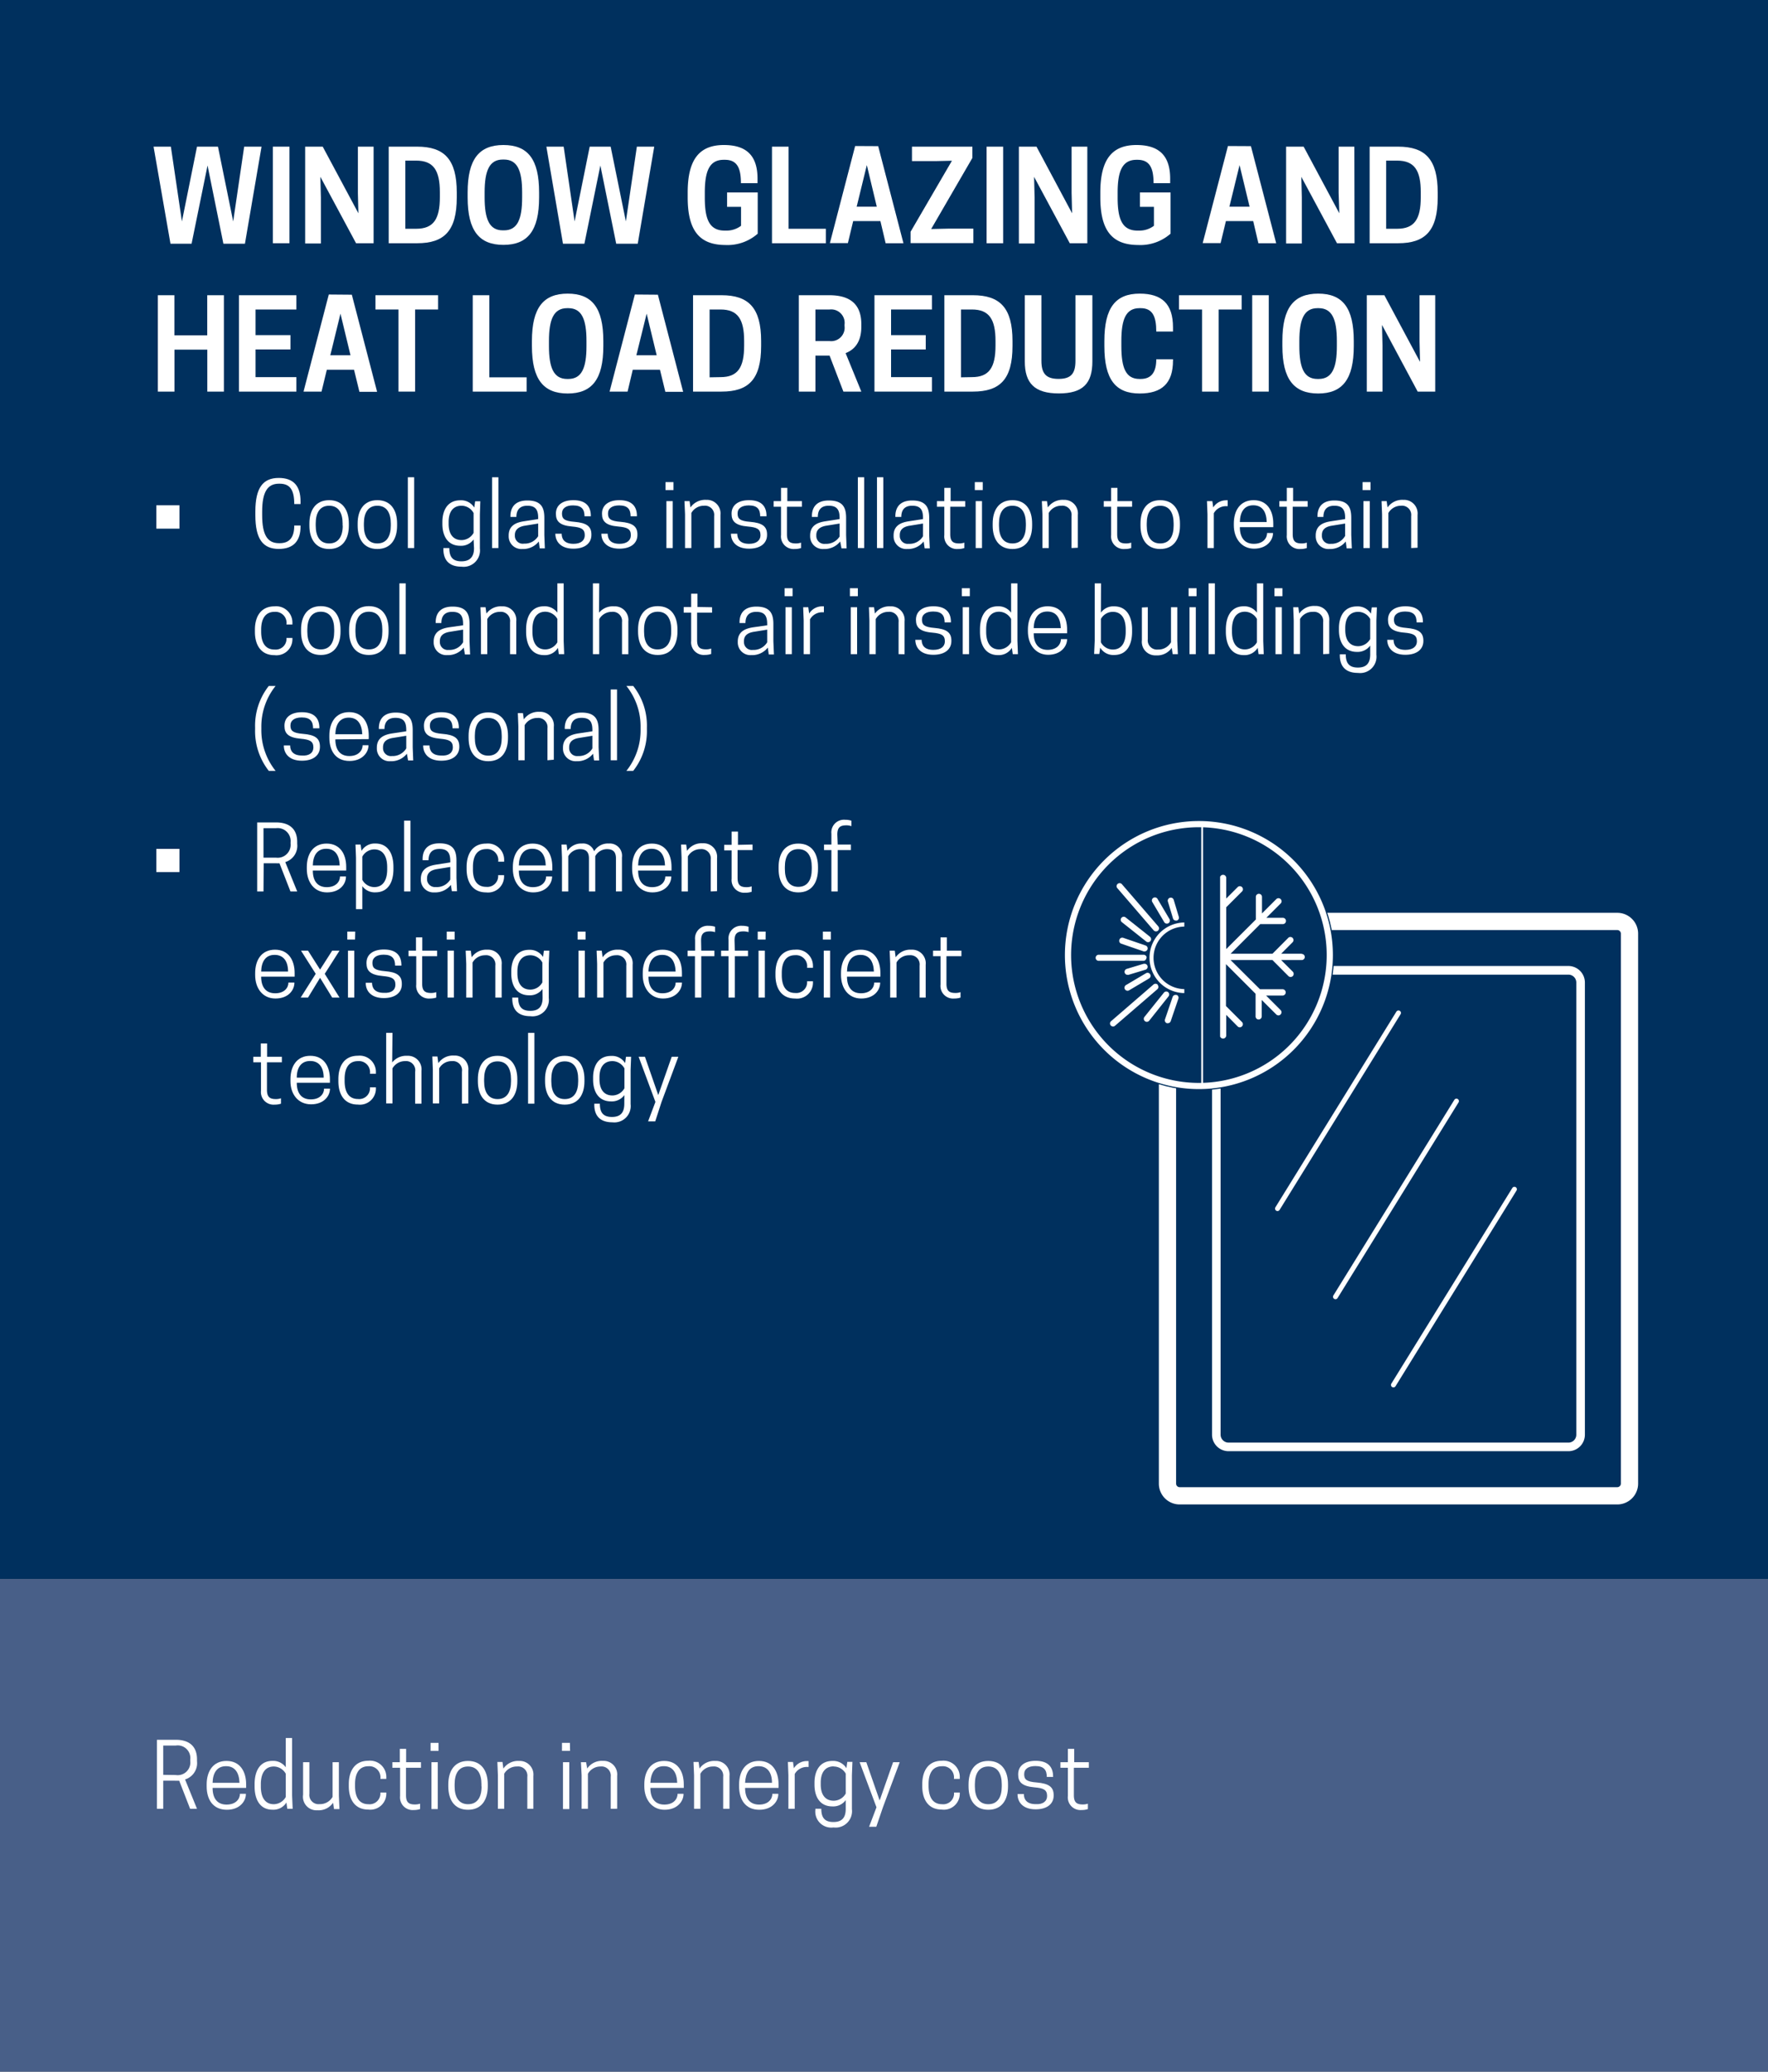 <svg id="Layer_1" data-name="Layer 1" xmlns="http://www.w3.org/2000/svg" xmlns:xlink="http://www.w3.org/1999/xlink" viewBox="0 0 280 328"><rect x="0" y="0" width="280" height="328" fill="#808080" stroke="none"/><defs><style>.cls-1,.cls-11,.cls-6,.cls-7{fill:none;}.cls-2{fill:#00305e;}.cls-3{fill:#485f88;}.cls-4{fill:#fff;}.cls-5{clip-path:url(#clip-path);}.cls-11,.cls-6,.cls-7{stroke:#fff;}.cls-6{stroke-miterlimit:10;stroke-width:0.98px;}.cls-11,.cls-7{stroke-linecap:round;stroke-linejoin:round;}.cls-7{stroke-width:0.29px;}.cls-8{clip-path:url(#clip-path-2);}.cls-9{clip-path:url(#clip-path-3);}.cls-10{clip-path:url(#clip-path-4);}.cls-11{stroke-width:0.78px;}</style><clipPath id="clip-path"><rect class="cls-1" x="160.95" y="122.29" width="98.48" height="115.9"/></clipPath><clipPath id="clip-path-2"><rect class="cls-1" x="165.97" y="136.51" width="21.59" height="30.21"/></clipPath><clipPath id="clip-path-3"><rect class="cls-1" x="193.23" y="133.92" width="15.1" height="34.57"/></clipPath><clipPath id="clip-path-4"><path class="cls-1" d="M168.46,151.21a21.41,21.41,0,1,1,21.41,21.41,21.43,21.43,0,0,1-21.41-21.41m-3.15,87h94.12V123.65H165.31Z"/></clipPath></defs><rect class="cls-2" width="280" height="250"/><rect class="cls-3" y="250" width="280" height="78"/><path class="cls-4" d="M32.87,26.2,30.34,38.59H27L24.32,23.22h2.74l1.75,11.84L31.2,23.22h3.32l2.41,11.84,1.74-11.84h2.75L38.79,38.59H35.38Z"/><path class="cls-4" d="M45.84,38.51H43.21V23.22h2.63Z"/><path class="cls-4" d="M59.17,38.51H56.39L50.74,28l.08,3.24v7.31H48.33V23.22h2.78l5.65,10.55-.08-3.24V23.22h2.49Z"/><path class="cls-4" d="M66.07,38.51H61.56V23.22h4.51c4.29,0,6.27,2,6.27,7.25v.79C72.34,36.55,70.36,38.51,66.07,38.51Zm-.16-2.29c2.73,0,3.75-1.51,3.75-5v-.79c0-3.45-1-5-3.75-5H64.19V36.22Z"/><path class="cls-4" d="M74.06,31.26v-.79c0-5.29,1.83-7.51,5.67-7.51s5.65,2.22,5.65,7.51v.79c0,5.29-1.83,7.51-5.65,7.51S74.06,36.55,74.06,31.26Zm5.75,5.21c2.14,0,2.88-1.76,2.88-5.21v-.79c0-3.45-.74-5.21-2.88-5.21h-.18c-2.13,0-2.88,1.76-2.88,5.21v.79c0,3.45.75,5.21,2.88,5.21Z"/><path class="cls-4" d="M95.08,26.2,92.55,38.59H89.16L86.53,23.22h2.74L91,35.06l2.39-11.84h3.32l2.41,11.84,1.74-11.84h2.75L101,38.59H97.59Z"/><path class="cls-4" d="M108.91,31.26v-.79c0-5.29,1.9-7.51,5.73-7.51,3.51,0,5.33,1.61,5.33,5.33V29h-2.63c0-2.43-.62-3.7-2.54-3.7h-.18c-2.26,0-3,1.76-3,5.21v.79c0,3.45.74,5.21,3.16,5.21h.17a3.83,3.83,0,0,0,2.41-.76v-3h-2.21V30.47H120V37a7.25,7.25,0,0,1-5.14,1.79C110.81,38.77,108.91,36.55,108.91,31.26Z"/><path class="cls-4" d="M122.26,38.51V23.22h2.63v13h5.9v2.29Z"/><path class="cls-4" d="M139.08,23.14l4,15.37h-2.82L139.43,35h-4.31l-.84,3.49h-2.85l4-15.37Zm-3.41,9.59h3.19l-1.58-6.59Z"/><path class="cls-4" d="M150.76,25.45l-2.69.06h-3.64V23.22H154V25l-6.53,11.26,2.68-.06h4v2.29h-9.94v-1.8Z"/><path class="cls-4" d="M158.87,38.51h-2.62V23.22h2.62Z"/><path class="cls-4" d="M172.2,38.51h-2.78L163.77,28l.08,3.24v7.31h-2.49V23.22h2.79l5.64,10.55-.08-3.24V23.22h2.49Z"/><path class="cls-4" d="M174.26,31.26v-.79c0-5.29,1.9-7.51,5.72-7.51,3.51,0,5.34,1.61,5.34,5.33V29h-2.63c0-2.43-.63-3.7-2.55-3.7H180c-2.25,0-3,1.76-3,5.21v.79c0,3.45.75,5.21,3.16,5.21h.18a3.83,3.83,0,0,0,2.41-.76v-3h-2.22V30.47h4.85V37a7.25,7.25,0,0,1-5.14,1.79C176.16,38.77,174.26,36.55,174.26,31.26Z"/><path class="cls-4" d="M198.11,23.14l4,15.37h-2.82L198.47,35h-4.32l-.84,3.49h-2.84l4-15.37Zm-3.41,9.59h3.2l-1.59-6.59Z"/><path class="cls-4" d="M214.52,38.51h-2.78L206.09,28l.08,3.24v7.31h-2.49V23.22h2.78l5.65,10.55L212,30.53V23.22h2.49Z"/><path class="cls-4" d="M221.42,38.51h-4.51V23.22h4.51c4.29,0,6.27,2,6.27,7.25v.79C227.69,36.55,225.71,38.51,221.42,38.51Zm-.16-2.29c2.73,0,3.75-1.51,3.75-5v-.79c0-3.45-1-5-3.75-5h-1.73V36.22Z"/><path class="cls-4" d="M35.46,46.74V62H32.83V55.36h-5.2V62H25V46.74h2.62v6.35h5.2V46.74Z"/><path class="cls-4" d="M46.94,46.74V49H40.47v4.06H46v2.27H40.47v4.38h6.47V62h-9.1V46.74Z"/><path class="cls-4" d="M55.72,46.66l4,15.37H56.92l-.85-3.49H51.76L50.92,62H48.07l4-15.37Zm-3.41,9.59h3.2l-1.59-6.59Z"/><path class="cls-4" d="M65.74,62H63.11V49H59.46V46.74h9.92V49H65.74Z"/><path class="cls-4" d="M74.87,62V46.74h2.62v13H83.4V62Z"/><path class="cls-4" d="M84.24,54.78V54c0-5.29,1.82-7.51,5.66-7.51S95.55,48.7,95.55,54v.79c0,5.29-1.82,7.51-5.65,7.51S84.24,60.07,84.24,54.78ZM90,60c2.14,0,2.88-1.76,2.88-5.21V54c0-3.45-.74-5.21-2.88-5.21h-.17c-2.14,0-2.89,1.76-2.89,5.21v.79c0,3.45.75,5.21,2.89,5.21Z"/><path class="cls-4" d="M104.19,46.66l4,15.37h-2.82l-.85-3.49h-4.31L99.39,62H96.54l4-15.37Zm-3.41,9.59H104l-1.59-6.59Z"/><path class="cls-4" d="M114.27,62h-4.51V46.74h4.51c4.29,0,6.27,2,6.27,7.25v.79C120.54,60.07,118.56,62,114.27,62Zm-.16-2.29c2.72,0,3.74-1.51,3.74-5V54c0-3.45-1-5-3.74-5h-1.73V59.74Z"/><path class="cls-4" d="M129.14,62h-2.63V46.74h4.79c2.39,0,5.11.7,5.11,4.59v.39c0,2.45-1.09,3.64-2.49,4.19L136.41,62h-2.84l-2.19-5.7h-2.24Zm2.25-8a2.13,2.13,0,0,0,2.36-2.39v-.22A2.13,2.13,0,0,0,131.39,49h-2.25v5Z"/><path class="cls-4" d="M147.59,46.74V49h-6.47v4.06h5.49v2.27h-5.49v4.38h6.47V62h-9.1V46.74Z"/><path class="cls-4" d="M154.07,62h-4.51V46.74h4.51c4.3,0,6.28,2,6.28,7.25v.79C160.35,60.07,158.37,62,154.07,62Zm-.15-2.29c2.72,0,3.74-1.51,3.74-5V54c0-3.45-1-5-3.74-5h-1.73V59.74Z"/><path class="cls-4" d="M162.3,57.23V46.74h2.63V57.13c0,2,.73,2.86,2.71,2.86s2.68-.84,2.68-2.86V46.74H173V57.23c0,3.43-1.45,5.06-5.31,5.06S162.3,60.66,162.3,57.23Z"/><path class="cls-4" d="M180.47,60h.18c1.78,0,2.47-1.19,2.47-3.12h2.65v.2c0,3.61-1.77,5.22-5.28,5.22-3.82,0-5.59-2.22-5.59-7.51V54c0-5.29,1.77-7.51,5.59-7.51,3.51,0,5.28,1.61,5.28,5.34v.66h-2.65c0-2.43-.61-3.7-2.47-3.7h-.18c-2.17,0-2.88,1.76-2.88,5.21v.79C177.59,58.23,178.28,60,180.47,60Z"/><path class="cls-4" d="M193,62h-2.63V49h-3.65V46.74h9.92V49H193Z"/><path class="cls-4" d="M200.94,62h-2.63V46.74h2.63Z"/><path class="cls-4" d="M203.09,54.78V54c0-5.29,1.82-7.51,5.67-7.51S214.4,48.7,214.4,54v.79c0,5.29-1.82,7.51-5.64,7.51S203.09,60.07,203.09,54.78ZM208.83,60c2.14,0,2.89-1.76,2.89-5.21V54c0-3.45-.75-5.21-2.89-5.21h-.17c-2.14,0-2.88,1.76-2.88,5.21v.79c0,3.45.74,5.21,2.88,5.21Z"/><path class="cls-4" d="M227.3,62h-2.78l-5.65-10.55.08,3.24V62h-2.49V46.74h2.78l5.65,10.55-.08-3.24V46.74h2.49Z"/><path class="cls-4" d="M28.42,83.7H24.76V80h3.66Z"/><path class="cls-4" d="M44.18,86h.1c1.64,0,2.32-1,2.32-2.8h1v.14c0,2.3-1.12,3.57-3.45,3.57-2.5,0-3.71-1.55-3.71-5.34V81c0-3.78,1.21-5.33,3.71-5.33,2.33,0,3.45,1.27,3.45,3.74v.39h-1c0-2.26-.68-3.22-2.32-3.22h-.1c-1.82,0-2.66,1.32-2.66,4.42v.56C41.52,84.69,42.35,86,44.18,86Z"/><path class="cls-4" d="M49,83.22v-.33c0-2.06.94-3.7,3.13-3.7s3.12,1.64,3.12,3.7v.33c0,2.06-.94,3.7-3.12,3.7S49,85.28,49,83.22Zm5.26,0v-.33c0-1.7-.66-2.82-2.13-2.82S50,81.19,50,82.89v.33c0,1.7.66,2.82,2.13,2.82S54.28,84.92,54.28,83.22Z"/><path class="cls-4" d="M56.64,83.22v-.33c0-2.06.94-3.7,3.12-3.7s3.13,1.64,3.13,3.7v.33c0,2.06-.94,3.7-3.13,3.7S56.64,85.28,56.64,83.22Zm5.25,0v-.33c0-1.7-.66-2.82-2.13-2.82s-2.13,1.12-2.13,2.82v.33c0,1.7.66,2.82,2.13,2.82S61.89,84.92,61.89,83.22Z"/><path class="cls-4" d="M64.59,75.56h1V86.77h-1Z"/><path class="cls-4" d="M75,85.41a2.42,2.42,0,0,1-2.1,1c-2,0-2.84-1.56-2.84-3.45v-.3c0-1.87.82-3.45,2.84-3.45a2.43,2.43,0,0,1,2.21,1.15l.14-1h.82L76,81.44v5.4a2.59,2.59,0,0,1-2.91,2.88c-2.14,0-2.87-1.24-2.87-2.77v-.18h.94c0,1.4.53,2.1,1.91,2.1s2-.73,2-2.09Zm-1.89-5.34c-1.39,0-2.06,1-2.06,2.57v.3c0,1.56.67,2.57,2.06,2.57A2.21,2.21,0,0,0,75,84.37V81.22A2.19,2.19,0,0,0,73.13,80.07Z"/><path class="cls-4" d="M77.93,75.56h1V86.77h-1Z"/><path class="cls-4" d="M85.33,85.73a3.15,3.15,0,0,1-2.62,1.19,2,2,0,0,1-2.15-2v-.14c0-1.61,1.22-2.07,2.43-2.25l2.24-.35V82c0-1.28-.41-1.93-1.72-1.93s-1.73.81-1.73,1.77h-.94v-.12c0-1.12.49-2.48,2.68-2.48s2.69,1.12,2.69,2.76v2.72l.08,2.1h-.81Zm-.1-.84v-2l-2.16.35c-.95.17-1.53.63-1.53,1.47v.13A1.25,1.25,0,0,0,83,86.07,2.49,2.49,0,0,0,85.23,84.89Z"/><path class="cls-4" d="M92.61,84.74c0-1-.59-1.25-2-1.38-2-.16-2.57-.86-2.57-2V81.3c0-1.28,1-2.11,2.76-2.11,2,0,2.77,1,2.77,2.49v.06h-1c0-1.07-.42-1.72-1.8-1.72C89.64,80,89,80.48,89,81.3s.36,1.2,2,1.32c1.87.16,2.66.69,2.66,2v.07c0,1.29-1,2.18-2.85,2.18-2.1,0-2.86-1.23-2.86-2.37v0h1c0,.81.41,1.6,1.88,1.6C92,86.1,92.61,85.56,92.61,84.74Z"/><path class="cls-4" d="M99.91,84.74c0-1-.58-1.25-2-1.38-2-.16-2.57-.86-2.57-2V81.3c0-1.28,1-2.11,2.75-2.11,2,0,2.78,1,2.78,2.49v.06h-1c0-1.07-.42-1.72-1.81-1.72-1.12,0-1.77.46-1.77,1.28s.36,1.2,2,1.32c1.86.16,2.66.69,2.66,2v.07c0,1.29-1,2.18-2.86,2.18-2.1,0-2.85-1.23-2.85-2.37v0h1c0,.81.4,1.6,1.87,1.6C99.27,86.1,99.91,85.56,99.91,84.74Z"/><path class="cls-4" d="M106.66,77.59H105.4V76.33h1.26Zm-1.12,1.75h1v7.43h-1Z"/><path class="cls-4" d="M113.1,86.77V81.71a1.46,1.46,0,0,0-1.61-1.64,2.26,2.26,0,0,0-2,1.15v5.55h-1V81.44l-.09-2.1h.81l.14,1a2.84,2.84,0,0,1,2.5-1.2,2.15,2.15,0,0,1,2.25,2.38v5.2Z"/><path class="cls-4" d="M120.44,84.74c0-1-.59-1.25-2-1.38-2-.16-2.58-.86-2.58-2V81.3c0-1.28,1-2.11,2.76-2.11,2,0,2.77,1,2.77,2.49v.06h-1c0-1.07-.41-1.72-1.8-1.72-1.12,0-1.78.46-1.78,1.28s.36,1.2,2,1.32c1.87.16,2.67.69,2.67,2v.07c0,1.29-1,2.18-2.86,2.18-2.1,0-2.86-1.23-2.86-2.37v0h1c0,.81.41,1.6,1.88,1.6C119.79,86.1,120.44,85.56,120.44,84.74Z"/><path class="cls-4" d="M127,79.34v.89h-2.37v4.35c0,1.18.49,1.46,1.43,1.46a2.34,2.34,0,0,0,.8-.13v.86a3,3,0,0,1-1,.15,2,2,0,0,1-2.17-2.21V80.23h-1.17v-.89h1.17v-2.1h1v2.1Z"/><path class="cls-4" d="M133.06,85.73a3.15,3.15,0,0,1-2.61,1.19,2,2,0,0,1-2.15-2v-.14c0-1.61,1.22-2.07,2.43-2.25l2.24-.35V82c0-1.28-.41-1.93-1.73-1.93s-1.72.81-1.72,1.77h-.94v-.12c0-1.12.49-2.48,2.68-2.48S134,80.31,134,82v2.72l.08,2.1h-.81Zm-.09-.84v-2l-2.16.35c-.95.17-1.53.63-1.53,1.47v.13a1.25,1.25,0,0,0,1.42,1.26A2.49,2.49,0,0,0,133,84.89Z"/><path class="cls-4" d="M135.86,75.56h1V86.77h-1Z"/><path class="cls-4" d="M138.89,75.56h1V86.77h-1Z"/><path class="cls-4" d="M146.28,85.73a3.15,3.15,0,0,1-2.62,1.19,2,2,0,0,1-2.14-2v-.14c0-1.61,1.22-2.07,2.42-2.25l2.24-.35V82c0-1.28-.4-1.93-1.72-1.93s-1.72.81-1.72,1.77h-.94v-.12c0-1.12.49-2.48,2.67-2.48s2.69,1.12,2.69,2.76v2.72l.09,2.1h-.81Zm-.1-.84v-2l-2.15.35c-1,.17-1.53.63-1.53,1.47v.13a1.25,1.25,0,0,0,1.41,1.26A2.46,2.46,0,0,0,146.18,84.89Z"/><path class="cls-4" d="M152.86,79.34v.89h-2.37v4.35c0,1.18.49,1.46,1.43,1.46a2.34,2.34,0,0,0,.8-.13v.86a3,3,0,0,1-1,.15,2,2,0,0,1-2.17-2.21V80.23h-1.17v-.89h1.17v-2.1h1v2.1Z"/><path class="cls-4" d="M155.64,77.59h-1.26V76.33h1.26Zm-1.12,1.75h1v7.43h-1Z"/><path class="cls-4" d="M157.21,83.22v-.33c0-2.06.94-3.7,3.13-3.7s3.12,1.64,3.12,3.7v.33c0,2.06-.94,3.7-3.12,3.7S157.21,85.28,157.21,83.22Zm5.26,0v-.33c0-1.7-.66-2.82-2.13-2.82s-2.13,1.12-2.13,2.82v.33c0,1.7.65,2.82,2.13,2.82S162.47,84.92,162.47,83.22Z"/><path class="cls-4" d="M169.7,86.77V81.71a1.46,1.46,0,0,0-1.61-1.64,2.26,2.26,0,0,0-2,1.15v5.55h-1V81.44l-.09-2.1h.81l.14,1a2.84,2.84,0,0,1,2.5-1.2,2.15,2.15,0,0,1,2.25,2.38v5.2Z"/><path class="cls-4" d="M179.29,79.34v.89h-2.36v4.35c0,1.18.49,1.46,1.42,1.46a2.34,2.34,0,0,0,.8-.13v.86a3,3,0,0,1-1,.15,2,2,0,0,1-2.18-2.21V80.23h-1.17v-.89h1.17v-2.1h1v2.1Z"/><path class="cls-4" d="M180.62,83.22v-.33c0-2.06.94-3.7,3.12-3.7s3.13,1.64,3.13,3.7v.33c0,2.06-.94,3.7-3.13,3.7S180.62,85.28,180.62,83.22Zm5.25,0v-.33c0-1.7-.66-2.82-2.13-2.82s-2.13,1.12-2.13,2.82v.33c0,1.7.66,2.82,2.13,2.82S185.87,84.92,185.87,83.22Z"/><path class="cls-4" d="M194.43,79.2v.94h-.2a2.2,2.2,0,0,0-2,1.12v5.51h-1V81.44l-.08-2.1H192l.14,1a2.4,2.4,0,0,1,2.08-1.13Z"/><path class="cls-4" d="M196.36,83.46c0,1.63.72,2.64,2.21,2.64s2.1-.92,2.1-1.71h.94v0c0,1.15-1,2.48-3,2.48s-3.21-1.65-3.21-3.71V82.9c0-2.06,1-3.71,3.14-3.71s3.11,1.65,3.11,3.71v.56Zm0-.81h4.25C200.56,81,199.9,80,198.49,80S196.4,81,196.36,82.65Z"/><path class="cls-4" d="M207.1,79.34v.89h-2.37v4.35c0,1.18.49,1.46,1.43,1.46a2.39,2.39,0,0,0,.8-.13v.86a3.1,3.1,0,0,1-1,.15,2,2,0,0,1-2.17-2.21V80.23h-1.18v-.89h1.18v-2.1h1v2.1Z"/><path class="cls-4" d="M213.13,85.73a3.15,3.15,0,0,1-2.62,1.19,2,2,0,0,1-2.14-2v-.14c0-1.61,1.22-2.07,2.42-2.25l2.24-.35V82c0-1.28-.4-1.93-1.72-1.93s-1.72.81-1.72,1.77h-.94v-.12c0-1.12.49-2.48,2.67-2.48S214,80.31,214,82v2.72l.09,2.1h-.82Zm-.1-.84v-2l-2.16.35c-1,.17-1.52.63-1.52,1.47v.13a1.25,1.25,0,0,0,1.41,1.26A2.46,2.46,0,0,0,213,84.89Z"/><path class="cls-4" d="M217.05,77.59h-1.26V76.33h1.26Zm-1.12,1.75h1v7.43h-1Z"/><path class="cls-4" d="M223.49,86.77V81.71a1.46,1.46,0,0,0-1.61-1.64,2.29,2.29,0,0,0-2,1.15v5.55h-1V81.44l-.08-2.1h.81l.14,1a2.83,2.83,0,0,1,2.49-1.2,2.15,2.15,0,0,1,2.26,2.38v5.2Z"/><path class="cls-4" d="M43.48,102.84A1.71,1.71,0,0,0,45.37,101h.94v.22a2.53,2.53,0,0,1-2.84,2.51c-2.17,0-3.1-1.64-3.1-3.7v-.33c0-2.06.93-3.7,3.1-3.7a2.57,2.57,0,0,1,2.84,2.59v.28h-.94a1.76,1.76,0,0,0-1.89-2c-1.47,0-2.12,1.12-2.12,2.82V100C41.36,101.72,42,102.84,43.48,102.84Z"/><path class="cls-4" d="M47.68,100v-.33c0-2.06.94-3.7,3.12-3.7s3.13,1.64,3.13,3.7V100c0,2.06-.94,3.7-3.13,3.7S47.68,102.08,47.68,100Zm5.25,0v-.33c0-1.7-.66-2.82-2.13-2.82S48.67,98,48.67,99.69V100c0,1.7.66,2.82,2.13,2.82S52.93,101.72,52.93,100Z"/><path class="cls-4" d="M55.29,100v-.33c0-2.06.94-3.7,3.13-3.7s3.12,1.64,3.12,3.7V100c0,2.06-.94,3.7-3.12,3.7S55.29,102.08,55.29,100Zm5.26,0v-.33c0-1.7-.66-2.82-2.13-2.82S56.29,98,56.29,99.69V100c0,1.7.66,2.82,2.13,2.82S60.55,101.72,60.55,100Z"/><path class="cls-4" d="M63.25,92.36h1v11.21h-1Z"/><path class="cls-4" d="M73.44,102.53a3.15,3.15,0,0,1-2.62,1.19,2,2,0,0,1-2.14-2v-.14c0-1.61,1.22-2.07,2.42-2.26L73.34,99v-.2c0-1.28-.4-1.93-1.72-1.93s-1.72.81-1.72,1.77H69v-.12c0-1.12.49-2.48,2.67-2.48s2.69,1.12,2.69,2.76v2.72l.09,2.1h-.82Zm-.1-.84v-2l-2.15.35c-1,.17-1.53.63-1.53,1.47v.13a1.25,1.25,0,0,0,1.41,1.26A2.48,2.48,0,0,0,73.34,101.69Z"/><path class="cls-4" d="M80.78,103.57V98.51a1.46,1.46,0,0,0-1.61-1.64,2.28,2.28,0,0,0-2,1.15v5.55h-1V98.24l-.08-2.1h.81l.14,1A2.82,2.82,0,0,1,79.5,96a2.15,2.15,0,0,1,2.26,2.38v5.2Z"/><path class="cls-4" d="M88.27,97V92.36h1v9.11l.08,2.1H88.5l-.14-1a2.4,2.4,0,0,1-2.2,1.15c-2,0-2.84-1.64-2.84-3.7v-.33c0-2.06.81-3.7,2.84-3.7A2.47,2.47,0,0,1,88.27,97Zm0,4.69V98a2.23,2.23,0,0,0-1.9-1.15c-1.4,0-2.05,1.09-2.05,2.82V100c0,1.73.65,2.82,2.05,2.82A2.23,2.23,0,0,0,88.27,101.69Z"/><path class="cls-4" d="M94.87,97A2.84,2.84,0,0,1,97.25,96a2.15,2.15,0,0,1,2.26,2.38v5.2h-1V98.51a1.46,1.46,0,0,0-1.61-1.64,2.28,2.28,0,0,0-2,1.15v5.55h-1V92.36h1Z"/><path class="cls-4" d="M101.05,100v-.33c0-2.06.93-3.7,3.12-3.7s3.12,1.64,3.12,3.7V100c0,2.06-.94,3.7-3.12,3.7S101.05,102.08,101.05,100Zm5.25,0v-.33c0-1.7-.66-2.82-2.13-2.82S102,98,102,99.69V100c0,1.7.66,2.82,2.13,2.82S106.3,101.72,106.3,100Z"/><path class="cls-4" d="M112.77,96.14V97H110.4v4.35c0,1.18.49,1.46,1.43,1.46a2.39,2.39,0,0,0,.8-.13v.86a3.1,3.1,0,0,1-1,.15,2,2,0,0,1-2.17-2.21V97h-1.18v-.89h1.18V94h1v2.1Z"/><path class="cls-4" d="M121.6,102.53a3.15,3.15,0,0,1-2.62,1.19,2,2,0,0,1-2.14-2v-.14c0-1.61,1.22-2.07,2.42-2.26L121.5,99v-.2c0-1.28-.4-1.93-1.72-1.93s-1.72.81-1.72,1.77h-.94v-.12c0-1.12.49-2.48,2.67-2.48s2.69,1.12,2.69,2.76v2.72l.09,2.1h-.82Zm-.1-.84v-2l-2.16.35c-1,.17-1.52.63-1.52,1.47v.13a1.25,1.25,0,0,0,1.41,1.26A2.51,2.51,0,0,0,121.5,101.69Z"/><path class="cls-4" d="M125.52,94.39h-1.26V93.13h1.26Zm-1.12,1.75h1v7.43h-1Z"/><path class="cls-4" d="M130.48,96v.94h-.2a2.2,2.2,0,0,0-2,1.12v5.51h-1V98.24l-.08-2.1h.81l.14,1A2.4,2.4,0,0,1,130.27,96Z"/><path class="cls-4" d="M135.86,94.39H134.6V93.13h1.26Zm-1.12,1.75h1v7.43h-1Z"/><path class="cls-4" d="M142.31,103.57V98.51a1.47,1.47,0,0,0-1.62-1.64,2.28,2.28,0,0,0-2,1.15v5.55h-1V98.24l-.08-2.1h.81l.14,1A2.82,2.82,0,0,1,141,96a2.15,2.15,0,0,1,2.26,2.38v5.2Z"/><path class="cls-4" d="M149.64,101.54c0-1-.59-1.25-2-1.38-2-.16-2.58-.87-2.58-2V98.1c0-1.28,1-2.11,2.76-2.11,2,0,2.78,1,2.78,2.49v.06h-1c0-1.07-.42-1.72-1.81-1.72-1.12,0-1.78.46-1.78,1.28s.37,1.19,2,1.32c1.86.16,2.66.69,2.66,2v.07c0,1.29-1,2.18-2.86,2.18-2.1,0-2.85-1.23-2.85-2.37v0h1c0,.81.4,1.59,1.87,1.59C149,102.89,149.64,102.36,149.64,101.54Z"/><path class="cls-4" d="M153.59,94.39h-1.26V93.13h1.26Zm-1.12,1.75h1v7.43h-1Z"/><path class="cls-4" d="M160.13,97V92.36h1v9.11l.08,2.1h-.82l-.14-1a2.42,2.42,0,0,1-2.2,1.15c-2,0-2.85-1.64-2.85-3.7v-.33c0-2.06.81-3.7,2.85-3.7A2.46,2.46,0,0,1,160.13,97Zm0,4.69V98a2.22,2.22,0,0,0-1.89-1.15c-1.4,0-2.06,1.09-2.06,2.82V100c0,1.73.66,2.82,2.06,2.82A2.22,2.22,0,0,0,160.13,101.69Z"/><path class="cls-4" d="M163.71,100.26c0,1.63.73,2.63,2.21,2.63s2.1-.91,2.1-1.7H169v0c0,1.15-1,2.48-3,2.48s-3.21-1.65-3.21-3.71V99.7c0-2.06,1-3.71,3.14-3.71S169,97.64,169,99.7v.56Zm0-.81H168c-.06-1.61-.72-2.63-2.13-2.63S163.75,97.84,163.71,99.45Z"/><path class="cls-4" d="M174.35,97a2.42,2.42,0,0,1,2.1-1c2,0,2.84,1.64,2.84,3.7V100c0,2.06-.81,3.7-2.84,3.7a2.42,2.42,0,0,1-2.21-1.16l-.14,1h-.82l.09-2.1V92.36h1Zm0,4.69a2.16,2.16,0,0,0,1.88,1.15c1.4,0,2.05-1.09,2.05-2.82v-.33c0-1.73-.65-2.82-2.05-2.82A2.16,2.16,0,0,0,174.35,98Z"/><path class="cls-4" d="M181.78,96.14v5.06a1.46,1.46,0,0,0,1.61,1.64,2.29,2.29,0,0,0,2.06-1.15V96.14h1v5.33l.09,2.1h-.82l-.15-1a2.77,2.77,0,0,1-2.48,1.19,2.14,2.14,0,0,1-2.25-2.38v-5.2Z"/><path class="cls-4" d="M189.5,94.39h-1.26V93.13h1.26Zm-1.12,1.75h1v7.43h-1Z"/><path class="cls-4" d="M191.4,92.36h1v11.21h-1Z"/><path class="cls-4" d="M199.06,97V92.36h1v9.11l.08,2.1h-.82l-.14-1a2.42,2.42,0,0,1-2.2,1.15c-2,0-2.84-1.64-2.84-3.7v-.33c0-2.06.81-3.7,2.84-3.7A2.45,2.45,0,0,1,199.06,97Zm0,4.69V98a2.21,2.21,0,0,0-1.89-1.15c-1.4,0-2.06,1.09-2.06,2.82V100c0,1.73.66,2.82,2.06,2.82A2.21,2.21,0,0,0,199.06,101.69Z"/><path class="cls-4" d="M203.1,94.39h-1.26V93.13h1.26ZM202,96.14h1v7.43h-1Z"/><path class="cls-4" d="M209.55,103.57V98.51a1.46,1.46,0,0,0-1.61-1.64A2.28,2.28,0,0,0,205.89,98v5.55h-1V98.24l-.08-2.1h.81l.14,1a2.82,2.82,0,0,1,2.49-1.2,2.15,2.15,0,0,1,2.26,2.38v5.2Z"/><path class="cls-4" d="M217,102.21a2.45,2.45,0,0,1-2.1,1c-2,0-2.85-1.56-2.85-3.45v-.3c0-1.87.83-3.45,2.85-3.45a2.44,2.44,0,0,1,2.21,1.15l.14-1h.81l-.08,2.1v5.4a2.59,2.59,0,0,1-2.91,2.88c-2.15,0-2.88-1.24-2.88-2.77v-.18h.94c0,1.4.53,2.1,1.92,2.1s1.95-.73,1.95-2.09Zm-1.89-5.34c-1.39,0-2.06,1-2.06,2.57v.3c0,1.56.67,2.57,2.06,2.57a2.21,2.21,0,0,0,1.89-1.14V98A2.19,2.19,0,0,0,215.12,96.87Z"/><path class="cls-4" d="M224.4,101.54c0-1-.59-1.25-2-1.38-2-.16-2.58-.87-2.58-2V98.1c0-1.28,1-2.11,2.76-2.11,2,0,2.77,1,2.77,2.49v.06h-1c0-1.07-.42-1.72-1.81-1.72-1.12,0-1.78.46-1.78,1.28s.37,1.19,2,1.32c1.86.16,2.66.69,2.66,2v.07c0,1.29-1,2.18-2.86,2.18-2.1,0-2.86-1.23-2.86-2.37v0h1c0,.81.41,1.59,1.88,1.59C223.76,102.89,224.4,102.36,224.4,101.54Z"/><path class="cls-4" d="M40.4,115.18a10.18,10.18,0,0,1,2.17-6.58h1.08a10.27,10.27,0,0,0-2.26,6.58v.28a10.28,10.28,0,0,0,2.26,6.59H42.57a10.21,10.21,0,0,1-2.17-6.59Z"/><path class="cls-4" d="M49.63,118.34c0-1-.59-1.25-2-1.38-2-.17-2.58-.87-2.58-2v-.09c0-1.28,1-2.11,2.76-2.11,2,0,2.77,1,2.77,2.49v.06h-1c0-1.07-.42-1.72-1.8-1.72-1.12,0-1.78.46-1.78,1.28s.36,1.19,2,1.32c1.87.15,2.67.69,2.67,2v.07c0,1.28-1,2.18-2.86,2.18-2.1,0-2.86-1.23-2.86-2.37v-.05h1c0,.81.41,1.6,1.88,1.6C49,119.7,49.63,119.16,49.63,118.34Z"/><path class="cls-4" d="M53.11,117.06c0,1.63.73,2.64,2.21,2.64s2.11-.92,2.11-1.71h.93V118c0,1.15-1,2.48-3,2.48-2.24,0-3.2-1.65-3.2-3.71v-.31c0-2.06,1-3.71,3.13-3.71s3.11,1.65,3.11,3.71v.56Zm0-.81h4.26c-.06-1.61-.72-2.63-2.13-2.63S53.15,114.64,53.11,116.25Z"/><path class="cls-4" d="M64.44,119.33a3.15,3.15,0,0,1-2.62,1.19,2,2,0,0,1-2.14-2v-.14c0-1.61,1.21-2.07,2.42-2.26l2.24-.34v-.2c0-1.28-.41-1.93-1.72-1.93s-1.73.81-1.73,1.77H60v-.12c0-1.12.49-2.48,2.67-2.48s2.69,1.12,2.69,2.76v2.72l.08,2.1h-.81Zm-.1-.84v-2l-2.16.35c-1,.17-1.52.63-1.52,1.47v.13a1.25,1.25,0,0,0,1.41,1.26A2.51,2.51,0,0,0,64.34,118.49Z"/><path class="cls-4" d="M71.72,118.34c0-1-.59-1.25-2-1.38-2-.17-2.58-.87-2.58-2v-.09c0-1.28,1-2.11,2.76-2.11,2,0,2.77,1,2.77,2.49v.06h-1c0-1.07-.42-1.72-1.81-1.72-1.12,0-1.78.46-1.78,1.28s.36,1.19,2,1.32c1.86.15,2.66.69,2.66,2v.07c0,1.28-1,2.18-2.86,2.18-2.1,0-2.86-1.23-2.86-2.37v-.05h1c0,.81.41,1.6,1.88,1.6C71.07,119.7,71.72,119.16,71.72,118.34Z"/><path class="cls-4" d="M74.21,116.82v-.33c0-2.06.94-3.7,3.12-3.7s3.12,1.64,3.12,3.7v.33c0,2.06-.93,3.7-3.12,3.7S74.21,118.88,74.21,116.82Zm5.25,0v-.33c0-1.7-.66-2.82-2.13-2.82s-2.13,1.12-2.13,2.82v.33c0,1.7.66,2.82,2.13,2.82S79.46,118.52,79.46,116.82Z"/><path class="cls-4" d="M86.7,120.37v-5.06a1.46,1.46,0,0,0-1.61-1.64,2.28,2.28,0,0,0-2,1.15v5.55h-1V115l-.08-2.1h.81l.14,1a2.8,2.8,0,0,1,2.49-1.2,2.15,2.15,0,0,1,2.26,2.38v5.2Z"/><path class="cls-4" d="M93.92,119.33a3.15,3.15,0,0,1-2.62,1.19,2,2,0,0,1-2.14-2v-.14c0-1.61,1.22-2.07,2.42-2.26l2.24-.34v-.2c0-1.28-.4-1.93-1.72-1.93s-1.72.81-1.72,1.77h-.94v-.12c0-1.12.49-2.48,2.67-2.48s2.69,1.12,2.69,2.76v2.72l.09,2.1h-.81Zm-.1-.84v-2l-2.15.35c-1,.17-1.53.63-1.53,1.47v.13a1.25,1.25,0,0,0,1.41,1.26A2.48,2.48,0,0,0,93.82,118.49Z"/><path class="cls-4" d="M96.72,109.16h1v11.21h-1Z"/><path class="cls-4" d="M102.45,115.46a10.15,10.15,0,0,1-2.17,6.59H99.2a10.27,10.27,0,0,0,2.25-6.59v-.28a10.26,10.26,0,0,0-2.25-6.58h1.08a10.12,10.12,0,0,1,2.17,6.58Z"/><path class="cls-4" d="M28.42,138.07H24.76V134.4h3.66Z"/><path class="cls-4" d="M41.73,141.14h-1V130.21h3c1.55,0,3.34.59,3.34,3.11v.28a2.7,2.7,0,0,1-1.89,2.89l1.89,4.65H46l-1.74-4.46a4.26,4.26,0,0,1-.5,0h-2Zm2-5.35a2.05,2.05,0,0,0,2.29-2.23v-.21a2.05,2.05,0,0,0-2.29-2.23h-2v4.67Z"/><path class="cls-4" d="M49.54,137.83c0,1.63.73,2.63,2.21,2.63s2.1-.91,2.1-1.7h.94v.05c0,1.15-.95,2.48-3,2.48s-3.2-1.65-3.2-3.71v-.31c0-2.06,1-3.71,3.13-3.71s3.11,1.65,3.11,3.71v.56Zm0-.81H53.8c-.06-1.61-.72-2.64-2.13-2.64S49.58,135.41,49.54,137Z"/><path class="cls-4" d="M57.38,140.3v3.64h-1v-8.13l-.08-2.1h.81l.14,1a2.45,2.45,0,0,1,2.21-1.16c2,0,2.85,1.64,2.85,3.7v.33c0,2.06-.82,3.7-2.85,3.7A2.43,2.43,0,0,1,57.38,140.3Zm0-1a2.18,2.18,0,0,0,1.88,1.15c1.4,0,2.06-1.09,2.06-2.82v-.33c0-1.73-.66-2.82-2.06-2.82a2.18,2.18,0,0,0-1.88,1.15Z"/><path class="cls-4" d="M64,129.93h1v11.21H64Z"/><path class="cls-4" d="M71.41,140.1a3.15,3.15,0,0,1-2.62,1.19,2,2,0,0,1-2.14-2v-.14c0-1.61,1.22-2.07,2.42-2.26l2.24-.35v-.19c0-1.28-.4-1.94-1.72-1.94s-1.72.82-1.72,1.78h-.94V136c0-1.12.49-2.48,2.67-2.48s2.69,1.12,2.69,2.76V139l.09,2.1h-.82Zm-.1-.84v-2l-2.15.35c-1,.17-1.53.63-1.53,1.47v.13A1.25,1.25,0,0,0,69,140.44,2.48,2.48,0,0,0,71.31,139.26Z"/><path class="cls-4" d="M77,140.41a1.71,1.71,0,0,0,1.89-1.85h.94v.22A2.53,2.53,0,0,1,77,141.29c-2.17,0-3.1-1.64-3.1-3.7v-.33c0-2.06.93-3.7,3.1-3.7a2.57,2.57,0,0,1,2.84,2.59v.28h-.94a1.76,1.76,0,0,0-1.89-2c-1.47,0-2.11,1.12-2.11,2.82v.33C74.87,139.29,75.51,140.41,77,140.41Z"/><path class="cls-4" d="M82.17,137.83c0,1.63.73,2.63,2.22,2.63s2.1-.91,2.1-1.7h.94v.05c0,1.15-1,2.48-3,2.48s-3.21-1.65-3.21-3.71v-.31c0-2.06,1-3.71,3.14-3.71s3.11,1.65,3.11,3.71v.56Zm0-.81h4.26c-.05-1.61-.71-2.64-2.13-2.64S82.22,135.41,82.17,137Z"/><path class="cls-4" d="M97.55,141.14V135.9c0-1.14-.59-1.46-1.43-1.46a2.11,2.11,0,0,0-1.85,1.12v5.58h-1V135.9c0-1.14-.59-1.46-1.43-1.46A2.13,2.13,0,0,0,90,135.56v5.58H89v-5.33l-.08-2.1h.81l.14,1a2.6,2.6,0,0,1,2.3-1.16,1.84,1.84,0,0,1,1.92,1.23,2.54,2.54,0,0,1,2.34-1.23,1.94,1.94,0,0,1,2.07,2.2v5.38Z"/><path class="cls-4" d="M101.06,137.83c0,1.63.73,2.63,2.21,2.63s2.1-.91,2.1-1.7h.94v.05c0,1.15-1,2.48-3,2.48s-3.2-1.65-3.2-3.71v-.31c0-2.06,1-3.71,3.13-3.71s3.11,1.65,3.11,3.71v.56Zm0-.81h4.26c-.06-1.61-.72-2.64-2.13-2.64S101.1,135.41,101.06,137Z"/><path class="cls-4" d="M112.56,141.14v-5.06a1.47,1.47,0,0,0-1.62-1.64,2.28,2.28,0,0,0-2,1.15v5.55h-1v-5.33l-.08-2.1h.81l.14,1a2.8,2.8,0,0,1,2.49-1.2,2.15,2.15,0,0,1,2.26,2.38v5.2Z"/><path class="cls-4" d="M119.18,133.71v.88h-2.37V139c0,1.18.49,1.46,1.43,1.46a2.34,2.34,0,0,0,.8-.13v.86a3,3,0,0,1-1,.15,2,2,0,0,1-2.17-2.21v-4.49h-1.18v-.88h1.18v-2.1h1v2.1Z"/><path class="cls-4" d="M123.31,137.59v-.33c0-2.06.93-3.7,3.12-3.7s3.12,1.64,3.12,3.7v.33c0,2.06-.94,3.7-3.12,3.7S123.31,139.65,123.31,137.59Zm5.25,0v-.33c0-1.7-.66-2.82-2.13-2.82s-2.13,1.12-2.13,2.82v.33c0,1.7.66,2.82,2.13,2.82S128.56,139.29,128.56,137.59Z"/><path class="cls-4" d="M132.67,133.71h2.09v.88h-2.09v6.55h-1v-6.55h-1.17v-.88h1.17V132a2,2,0,0,1,2.17-2.21,3,3,0,0,1,1,.15v.86a2.34,2.34,0,0,0-.8-.13c-.94,0-1.43.28-1.43,1.46Z"/><path class="cls-4" d="M41.36,154.63c0,1.63.73,2.63,2.22,2.63s2.1-.91,2.1-1.7h.94v.05c0,1.15-.95,2.48-3,2.48s-3.21-1.65-3.21-3.71v-.31c0-2.06,1-3.71,3.14-3.71s3.11,1.65,3.11,3.71v.56Zm0-.81h4.26c0-1.61-.71-2.64-2.13-2.64S41.41,152.21,41.36,153.82Z"/><path class="cls-4" d="M48.78,150.51l1.91,3,1.92-3h1.16l-2.34,3.67,2.34,3.76H52.61l-1.92-3.13-1.91,3.13H47.62L50,154.18l-2.33-3.67Z"/><path class="cls-4" d="M56.23,148.76H55V147.5h1.26Zm-1.12,1.75h1v7.43h-1Z"/><path class="cls-4" d="M62.62,155.91c0-1-.59-1.25-2-1.38-2-.17-2.58-.87-2.58-2v-.09c0-1.29,1-2.11,2.76-2.11,2,0,2.77,1,2.77,2.49v.06h-1c0-1.07-.42-1.73-1.81-1.73-1.12,0-1.78.47-1.78,1.29s.36,1.19,2,1.32c1.86.15,2.66.69,2.66,2v.08c0,1.28-1,2.18-2.86,2.18-2.1,0-2.86-1.23-2.86-2.37v-.05h1c0,.81.41,1.59,1.88,1.59C62,157.26,62.62,156.73,62.62,155.91Z"/><path class="cls-4" d="M69.23,150.51v.88H66.86v4.36c0,1.18.49,1.46,1.43,1.46a2.39,2.39,0,0,0,.8-.13v.86a3.1,3.1,0,0,1-1,.15,2,2,0,0,1-2.17-2.21v-4.49H64.7v-.88h1.18v-2.1h1v2.1Z"/><path class="cls-4" d="M72,148.76H70.75V147.5H72Zm-1.12,1.75h1v7.43h-1Z"/><path class="cls-4" d="M78.45,157.94v-5.06a1.46,1.46,0,0,0-1.61-1.64,2.26,2.26,0,0,0-2,1.15v5.55h-1v-5.33l-.09-2.1h.81l.14,1.05a2.82,2.82,0,0,1,2.5-1.2,2.15,2.15,0,0,1,2.25,2.38v5.2Z"/><path class="cls-4" d="M85.91,156.58a2.42,2.42,0,0,1-2.1,1c-2,0-2.84-1.56-2.84-3.45v-.31c0-1.86.83-3.44,2.84-3.44A2.46,2.46,0,0,1,86,151.51l.14-1H87l-.09,2.1V158A2.59,2.59,0,0,1,84,160.89c-2.14,0-2.87-1.24-2.87-2.77v-.18h.94c0,1.4.53,2.1,1.92,2.1s1.94-.73,1.94-2.09ZM84,151.24c-1.38,0-2.06,1-2.06,2.56v.31c0,1.56.68,2.57,2.06,2.57a2.18,2.18,0,0,0,1.89-1.14v-3.15A2.17,2.17,0,0,0,84,151.24Z"/><path class="cls-4" d="M92.74,148.76H91.48V147.5h1.26Zm-1.12,1.75h1v7.43h-1Z"/><path class="cls-4" d="M99.19,157.94v-5.06a1.47,1.47,0,0,0-1.62-1.64,2.28,2.28,0,0,0-2,1.15v5.55h-1v-5.33l-.08-2.1h.81l.14,1.05a2.8,2.8,0,0,1,2.49-1.2,2.15,2.15,0,0,1,2.26,2.38v5.2Z"/><path class="cls-4" d="M102.7,154.63c0,1.63.73,2.63,2.21,2.63s2.1-.91,2.1-1.7H108v.05c0,1.15-1,2.48-3,2.48s-3.21-1.65-3.21-3.71v-.31c0-2.06,1-3.71,3.14-3.71S108,152,108,154.07v.56Zm0-.81H107c-.06-1.61-.72-2.64-2.13-2.64S102.74,152.21,102.7,153.82Z"/><path class="cls-4" d="M111.06,150.51h2.08v.88h-2.08v6.55h-1v-6.55H108.9v-.88h1.18v-1.72a2,2,0,0,1,2.17-2.21,3,3,0,0,1,1,.15v.85a2.69,2.69,0,0,0-.8-.12c-.93,0-1.42.28-1.42,1.46Z"/><path class="cls-4" d="M116.38,150.51h2.08v.88h-2.08v6.55h-1v-6.55h-1.18v-.88h1.18v-1.72a2,2,0,0,1,2.17-2.21,3,3,0,0,1,1,.15v.85a2.67,2.67,0,0,0-.79-.12c-.94,0-1.43.28-1.43,1.46Z"/><path class="cls-4" d="M121.25,148.76H120V147.5h1.26Zm-1.12,1.75h1v7.43h-1Z"/><path class="cls-4" d="M125.92,157.21a1.71,1.71,0,0,0,1.9-1.85h.93v.22a2.52,2.52,0,0,1-2.84,2.51c-2.17,0-3.1-1.64-3.1-3.7v-.33c0-2.06.93-3.7,3.1-3.7a2.57,2.57,0,0,1,2.84,2.59v.28h-.93a1.76,1.76,0,0,0-1.9-2c-1.47,0-2.11,1.12-2.11,2.82v.33C123.81,156.09,124.45,157.21,125.92,157.21Z"/><path class="cls-4" d="M131.58,148.76h-1.26V147.5h1.26Zm-1.12,1.75h1v7.43h-1Z"/><path class="cls-4" d="M134.14,154.63c0,1.63.73,2.63,2.21,2.63s2.1-.91,2.1-1.7h.94v.05c0,1.15-.95,2.48-3,2.48s-3.2-1.65-3.2-3.71v-.31c0-2.06,1-3.71,3.13-3.71s3.11,1.65,3.11,3.71v.56Zm0-.81h4.26c-.06-1.61-.72-2.64-2.13-2.64S134.18,152.21,134.14,153.82Z"/><path class="cls-4" d="M145.64,157.94v-5.06a1.46,1.46,0,0,0-1.61-1.64,2.28,2.28,0,0,0-2.05,1.15v5.55h-1v-5.33l-.08-2.1h.81l.14,1.05a2.8,2.8,0,0,1,2.49-1.2,2.15,2.15,0,0,1,2.26,2.38v5.2Z"/><path class="cls-4" d="M152.26,150.51v.88h-2.37v4.36c0,1.18.49,1.46,1.43,1.46a2.34,2.34,0,0,0,.8-.13v.86a3,3,0,0,1-1,.15,2,2,0,0,1-2.17-2.21v-4.49h-1.18v-.88h1.18v-2.1h1v2.1Z"/><path class="cls-4" d="M44.64,167.31v.88H42.28v4.36c0,1.18.49,1.46,1.42,1.46a2.34,2.34,0,0,0,.8-.13v.86a3,3,0,0,1-1,.15,2,2,0,0,1-2.17-2.21v-4.49H40.12v-.88H41.3v-2.1h1v2.1Z"/><path class="cls-4" d="M47,171.43c0,1.63.73,2.63,2.22,2.63s2.1-.91,2.1-1.7h.94v0c0,1.15-.95,2.48-3,2.48S46,173.24,46,171.18v-.31c0-2.06,1-3.71,3.14-3.71s3.11,1.65,3.11,3.71v.56Zm0-.81h4.26c0-1.61-.71-2.64-2.13-2.64S47,169,47,170.62Z"/><path class="cls-4" d="M56.7,174a1.71,1.71,0,0,0,1.89-1.85h.94v.22a2.53,2.53,0,0,1-2.85,2.51c-2.17,0-3.09-1.64-3.09-3.7v-.33c0-2.06.92-3.7,3.09-3.7a2.57,2.57,0,0,1,2.85,2.59V170h-.94a1.76,1.76,0,0,0-1.89-2c-1.47,0-2.12,1.12-2.12,2.82v.33C54.58,172.89,55.23,174,56.7,174Z"/><path class="cls-4" d="M62.11,168.21a2.84,2.84,0,0,1,2.38-1.05,2.15,2.15,0,0,1,2.26,2.38v5.2h-1v-5.06A1.46,1.46,0,0,0,64.16,168a2.28,2.28,0,0,0-2,1.15v5.55h-1V163.53h1Z"/><path class="cls-4" d="M73.16,174.74v-5.06A1.46,1.46,0,0,0,71.55,168a2.26,2.26,0,0,0-2,1.15v5.55h-1v-5.33l-.08-2.1h.81l.14,1.05a2.82,2.82,0,0,1,2.5-1.2,2.15,2.15,0,0,1,2.25,2.38v5.2Z"/><path class="cls-4" d="M75.68,171.19v-.33c0-2.06.94-3.7,3.12-3.7s3.13,1.64,3.13,3.7v.33c0,2.06-.94,3.7-3.13,3.7S75.68,173.25,75.68,171.19Zm5.25,0v-.33c0-1.7-.66-2.82-2.13-2.82s-2.13,1.12-2.13,2.82v.33c0,1.7.66,2.82,2.13,2.82S80.93,172.89,80.93,171.19Z"/><path class="cls-4" d="M83.63,163.53h1v11.21h-1Z"/><path class="cls-4" d="M86.32,171.19v-.33c0-2.06.94-3.7,3.12-3.7s3.12,1.64,3.12,3.7v.33c0,2.06-.93,3.7-3.12,3.7S86.32,173.25,86.32,171.19Zm5.25,0v-.33c0-1.7-.66-2.82-2.13-2.82s-2.13,1.12-2.13,2.82v.33c0,1.7.66,2.82,2.13,2.82S91.57,172.89,91.57,171.19Z"/><path class="cls-4" d="M98.88,173.38a2.45,2.45,0,0,1-2.1,1c-2,0-2.85-1.56-2.85-3.45v-.31c0-1.86.83-3.44,2.85-3.44A2.44,2.44,0,0,1,99,168.31l.14-1h.81l-.08,2.1v5.4A2.59,2.59,0,0,1,97,177.69c-2.15,0-2.88-1.24-2.88-2.77v-.18H95c0,1.4.53,2.1,1.92,2.1s1.95-.73,1.95-2.09ZM97,168c-1.39,0-2.06,1-2.06,2.56v.31c0,1.56.67,2.57,2.06,2.57a2.21,2.21,0,0,0,1.89-1.14v-3.15A2.19,2.19,0,0,0,97,168Z"/><path class="cls-4" d="M106.38,167.31h1.05l-2.66,7.15-1,3.08h-1.13l1.16-3.08-2.66-7.15h1l2.11,6.07Z"/><path class="cls-4" d="M25.85,286.38h-1V275.45h3c1.56,0,3.35.59,3.35,3.11v.28a2.7,2.7,0,0,1-1.89,2.89l1.89,4.65H30.11l-1.73-4.45H25.85Zm2-5.35a2,2,0,0,0,2.28-2.23v-.21a2,2,0,0,0-2.28-2.23h-2V281Z"/><path class="cls-4" d="M33.67,283.07c0,1.63.72,2.64,2.21,2.64S38,284.8,38,284h.94v.05c0,1.15-1,2.48-3,2.48-2.24,0-3.21-1.65-3.21-3.71v-.31c0-2.05,1-3.71,3.14-3.71s3.11,1.66,3.11,3.71v.56Zm0-.81h4.26c-.06-1.61-.72-2.63-2.13-2.63S33.71,280.65,33.67,282.26Z"/><path class="cls-4" d="M45.26,279.81v-4.64h1v9.11l.09,2.1H45.5l-.14-1a2.42,2.42,0,0,1-2.2,1.14c-2,0-2.84-1.63-2.84-3.69v-.34c0-2.06.81-3.7,2.84-3.7A2.45,2.45,0,0,1,45.26,279.81Zm0,4.69v-3.67a2.21,2.21,0,0,0-1.89-1.15c-1.4,0-2.06,1.1-2.06,2.82v.34c0,1.72.66,2.81,2.06,2.81A2.21,2.21,0,0,0,45.26,284.5Z"/><path class="cls-4" d="M49,279V284a1.46,1.46,0,0,0,1.61,1.64,2.29,2.29,0,0,0,2.06-1.15V279h1v5.32l.09,2.1H52.9l-.15-1a2.77,2.77,0,0,1-2.48,1.19A2.14,2.14,0,0,1,48,284.15V279Z"/><path class="cls-4" d="M58.35,285.65a1.71,1.71,0,0,0,1.89-1.85h.94V284a2.53,2.53,0,0,1-2.84,2.5c-2.17,0-3.1-1.63-3.1-3.69v-.34c0-2.06.93-3.7,3.1-3.7a2.57,2.57,0,0,1,2.84,2.59v.28h-.94a1.76,1.76,0,0,0-1.89-2c-1.47,0-2.12,1.12-2.12,2.82v.34C56.23,284.53,56.88,285.65,58.35,285.65Z"/><path class="cls-4" d="M66.67,279v.88H64.3v4.35c0,1.18.49,1.46,1.43,1.46a2.75,2.75,0,0,0,.8-.12v.85a3.1,3.1,0,0,1-1,.15,2,2,0,0,1-2.17-2.21v-4.48H62.14V279h1.18v-2.11h1V279Z"/><path class="cls-4" d="M69.45,277.21H68.19v-1.27h1.26ZM68.33,279h1v7.42h-1Z"/><path class="cls-4" d="M71,282.84v-.34c0-2.06.94-3.7,3.12-3.7s3.13,1.64,3.13,3.7v.34c0,2.06-.94,3.69-3.13,3.69S71,284.9,71,282.84Zm5.25,0v-.34c0-1.7-.66-2.82-2.13-2.82S72,280.8,72,282.5v.34c0,1.69.66,2.81,2.13,2.81S76.27,284.53,76.27,282.84Z"/><path class="cls-4" d="M83.51,286.38v-5.06a1.46,1.46,0,0,0-1.61-1.64,2.28,2.28,0,0,0-2.05,1.15v5.55h-1v-5.32l-.08-2.1h.81l.14,1.05a2.81,2.81,0,0,1,2.49-1.21,2.16,2.16,0,0,1,2.26,2.38v5.2Z"/><path class="cls-4" d="M90.28,277.21H89v-1.27h1.26ZM89.16,279h1v7.42h-1Z"/><path class="cls-4" d="M96.72,286.38v-5.06a1.46,1.46,0,0,0-1.61-1.64,2.28,2.28,0,0,0-2,1.15v5.55h-1v-5.32L92,279h.82L93,280a2.79,2.79,0,0,1,2.49-1.21,2.15,2.15,0,0,1,2.25,2.38v5.2Z"/><path class="cls-4" d="M103,283.07c0,1.63.72,2.64,2.21,2.64s2.1-.91,2.1-1.71h.94v.05c0,1.15-1,2.48-3,2.48s-3.21-1.65-3.21-3.71v-.31c0-2.05,1-3.71,3.14-3.71s3.11,1.66,3.11,3.71v.56Zm0-.81h4.25c-.05-1.61-.71-2.63-2.12-2.63S103.08,280.65,103,282.26Z"/><path class="cls-4" d="M114.53,286.38v-5.06a1.46,1.46,0,0,0-1.61-1.64,2.26,2.26,0,0,0-2,1.15v5.55h-1v-5.32l-.09-2.1h.81l.14,1.05a2.82,2.82,0,0,1,2.5-1.21,2.15,2.15,0,0,1,2.25,2.38v5.2Z"/><path class="cls-4" d="M118,283.07c0,1.63.73,2.64,2.22,2.64s2.1-.91,2.1-1.71h.94v.05c0,1.15-1,2.48-3,2.48-2.24,0-3.21-1.65-3.21-3.71v-.31c0-2.05,1-3.71,3.14-3.71s3.11,1.66,3.11,3.71v.56Zm0-.81h4.26c0-1.61-.71-2.63-2.13-2.63S118.09,280.65,118,282.26Z"/><path class="cls-4" d="M128.06,278.82v.93h-.2a2.2,2.2,0,0,0-2,1.12v5.51h-1v-5.32l-.08-2.1h.81l.14,1a2.39,2.39,0,0,1,2.08-1.14Z"/><path class="cls-4" d="M133.94,285a2.45,2.45,0,0,1-2.11,1c-2,0-2.84-1.55-2.84-3.44v-.31c0-1.87.83-3.45,2.84-3.45a2.46,2.46,0,0,1,2.22,1.15l.14-1H135l-.08,2.1v5.39a2.6,2.6,0,0,1-2.92,2.89,2.53,2.53,0,0,1-2.87-2.78v-.18h.94c0,1.4.53,2.1,1.92,2.1s1.95-.73,1.95-2.09Zm-1.9-5.34c-1.38,0-2.06,1-2.06,2.57v.31c0,1.55.68,2.56,2.06,2.56a2.21,2.21,0,0,0,1.9-1.14v-3.15A2.2,2.2,0,0,0,132,279.68Z"/><path class="cls-4" d="M141.44,279h1.05l-2.66,7.14-1.05,3.08h-1.14l1.17-3.08L136.14,279h1.06l2.11,6.06Z"/><path class="cls-4" d="M149.19,285.65a1.71,1.71,0,0,0,1.9-1.85H152V284a2.52,2.52,0,0,1-2.84,2.5c-2.17,0-3.1-1.63-3.1-3.69v-.34c0-2.06.93-3.7,3.1-3.7a2.57,2.57,0,0,1,2.84,2.59v.28h-.93a1.76,1.76,0,0,0-1.9-2c-1.47,0-2.11,1.12-2.11,2.82v.34C147.08,284.53,147.72,285.65,149.19,285.65Z"/><path class="cls-4" d="M153.39,282.84v-.34c0-2.06.94-3.7,3.13-3.7s3.12,1.64,3.12,3.7v.34c0,2.06-.94,3.69-3.12,3.69S153.39,284.9,153.39,282.84Zm5.26,0v-.34c0-1.7-.66-2.82-2.13-2.82s-2.13,1.12-2.13,2.82v.34c0,1.69.66,2.81,2.13,2.81S158.65,284.53,158.65,282.84Z"/><path class="cls-4" d="M165.83,284.35c0-1-.59-1.25-2-1.37-2-.17-2.58-.87-2.58-2v-.08c0-1.29,1-2.12,2.76-2.12,2,0,2.77,1,2.77,2.49v.06h-1c0-1.06-.42-1.72-1.8-1.72-1.12,0-1.78.46-1.78,1.29s.36,1.19,2,1.31c1.87.16,2.67.69,2.67,2v.07c0,1.29-1,2.18-2.86,2.18-2.1,0-2.86-1.23-2.86-2.36v-.06h1c0,.81.41,1.6,1.88,1.6C165.18,285.71,165.83,285.17,165.83,284.35Z"/><path class="cls-4" d="M172.44,279v.88h-2.37v4.35c0,1.18.49,1.46,1.43,1.46a2.67,2.67,0,0,0,.79-.12v.85a3,3,0,0,1-1,.15,2,2,0,0,1-2.17-2.21v-4.48h-1.18V279h1.18v-2.11h1V279Z"/><g class="cls-5"><path class="cls-6" d="M210.6,151.21a20.73,20.73,0,1,1-20.73-20.73A20.73,20.73,0,0,1,210.6,151.21Z"/></g><line class="cls-7" x1="190.39" y1="130.48" x2="190.39" y2="171.94"/><g class="cls-8"><path class="cls-4" d="M187.64,157.23a5.59,5.59,0,1,0-5.59-5.59,5.59,5.59,0,0,0,5.59,5.59m0-10.53a4.95,4.95,0,1,1-4.95,4.94,4.94,4.94,0,0,1,4.95-4.94"/><path class="cls-4" d="M181.6,151.64a.49.49,0,0,0-.48-.48H174a.48.48,0,0,0-.48.48.47.47,0,0,0,.48.48h7.08a.48.48,0,0,0,.48-.48"/><path class="cls-4" d="M178.58,156.86a.51.51,0,0,0,.24-.07L182,154.9a.48.48,0,0,0-.48-.83l-3.2,1.89a.5.5,0,0,0-.17.66.5.5,0,0,0,.42.24"/><path class="cls-4" d="M183.34,155.89a.49.49,0,0,0-.68,0l-6.7,5.79a.47.47,0,0,0-.05.67.49.49,0,0,0,.36.17.47.47,0,0,0,.32-.12l6.7-5.78a.48.48,0,0,0,.05-.68"/><path class="cls-4" d="M185,157.08a.48.48,0,0,0-.67.08L181.25,161a.48.48,0,0,0,.75.6l3.06-3.85a.48.48,0,0,0-.08-.68"/><path class="cls-4" d="M186.32,157.54a.49.49,0,0,0-.61.3l-1.21,3.55a.48.48,0,0,0,.3.61.4.4,0,0,0,.15,0,.49.49,0,0,0,.46-.33l1.21-3.55a.47.47,0,0,0-.3-.61"/><path class="cls-4" d="M181.13,152.59l-2.69.81a.48.48,0,0,0-.32.6.47.47,0,0,0,.46.34.36.36,0,0,0,.14,0l2.69-.81a.48.48,0,1,0-.28-.92"/><path class="cls-4" d="M201.07,151.16h-6.91a.48.48,0,0,0-.48.48.47.47,0,0,0,.48.48h6.91a.48.48,0,0,0,.48-.48.49.49,0,0,0-.48-.48"/><path class="cls-4" d="M190.89,157.27a.48.48,0,0,0-.82.48L192,161a.48.48,0,0,0,.41.23.57.57,0,0,0,.25-.06.48.48,0,0,0,.16-.66Z"/><path class="cls-4" d="M192.56,156a.47.47,0,0,0-.67-.05.47.47,0,0,0,0,.68l5.78,6.7a.48.48,0,0,0,.73-.63Z"/><path class="cls-4" d="M197,158a.47.47,0,0,0,.3.1.46.46,0,0,0,.37-.18.49.49,0,0,0-.07-.68l-3.86-3.06a.48.48,0,0,0-.6.75Z"/><path class="cls-4" d="M198,154.48a.49.49,0,0,0-.3-.61l-3.55-1.21a.48.48,0,1,0-.31.91l3.55,1.21a.4.4,0,0,0,.15,0,.49.49,0,0,0,.46-.33"/><path class="cls-4" d="M189.5,157.87a.47.47,0,0,0-.59-.32.48.48,0,0,0-.32.6l.81,2.69a.47.47,0,0,0,.46.34.36.36,0,0,0,.14,0,.49.49,0,0,0,.32-.6Z"/><path class="cls-4" d="M193.75,149.21l3.19-1.89a.47.47,0,0,0,.17-.65.48.48,0,0,0-.66-.17l-3.19,1.89a.47.47,0,0,0-.17.65.49.49,0,0,0,.42.24.44.44,0,0,0,.24-.07"/><path class="cls-4" d="M191.93,147.4a.49.49,0,0,0,.37.16.47.47,0,0,0,.31-.12l6.7-5.78a.48.48,0,0,0,.05-.68.49.49,0,0,0-.68,0l-6.7,5.79a.49.49,0,0,0,0,.68"/><path class="cls-4" d="M190.29,146.2a.5.5,0,0,0,.3.11.49.49,0,0,0,.38-.18l3.06-3.86a.47.47,0,0,0-.08-.67.48.48,0,0,0-.67.07l-3.06,3.86a.48.48,0,0,0,.07.67"/><path class="cls-4" d="M189,145.74a.45.45,0,0,0,.16,0,.48.48,0,0,0,.45-.33l1.22-3.55a.49.49,0,0,0-.3-.61.47.47,0,0,0-.61.3l-1.22,3.55a.48.48,0,0,0,.3.61"/><path class="cls-4" d="M194,150.72a.31.31,0,0,0,.13,0l2.7-.81a.48.48,0,1,0-.28-.92l-2.69.82a.46.46,0,0,0-.32.59.48.48,0,0,0,.46.35"/><path class="cls-4" d="M184.38,146a.48.48,0,0,0,.41.23.54.54,0,0,0,.25-.06.49.49,0,0,0,.17-.66l-1.89-3.19a.48.48,0,0,0-.66-.17.48.48,0,0,0-.17.66Z"/><path class="cls-4" d="M182.71,147.3a.49.49,0,0,0,.37.16.45.45,0,0,0,.31-.11.49.49,0,0,0,.05-.68l-5.78-6.7a.48.48,0,0,0-.73.62Z"/><path class="cls-4" d="M181.82,149.17a.46.46,0,0,0,.38-.18.49.49,0,0,0-.08-.68l-3.85-3.06a.48.48,0,1,0-.6.75l3.85,3.06a.45.45,0,0,0,.3.11"/><path class="cls-4" d="M177.28,148.8a.47.47,0,0,0,.3.61l3.55,1.22a.41.41,0,0,0,.16,0,.48.48,0,0,0,.15-.93l-3.55-1.22a.48.48,0,0,0-.61.3"/><path class="cls-4" d="M185.77,145.41a.47.47,0,0,0,.46.34.34.34,0,0,0,.14,0,.47.47,0,0,0,.32-.59l-.81-2.7a.48.48,0,0,0-.6-.32.48.48,0,0,0-.32.6Z"/></g><g class="cls-9"><path class="cls-4" d="M206.15,151H202.9l1.84-1.85a.49.49,0,0,0-.69-.69L201.52,151h-6.63l4.69-4.69h3.58a.49.49,0,1,0,0-1h-2.61l2.3-2.3a.49.49,0,0,0-.69-.69l-2.3,2.3V142a.49.49,0,0,0-.49-.49.48.48,0,0,0-.48.49v3.58l-4.69,4.68v-6.62l2.53-2.53a.49.49,0,0,0-.69-.69l-1.84,1.84V139a.49.49,0,1,0-1,0v3.25l-1.84-1.84a.49.49,0,0,0-.69.69l2.53,2.53v6.62l-4.68-4.68V142a.49.49,0,1,0-1,0v2.6l-2.3-2.3a.49.49,0,0,0-.69.69l2.3,2.3h-2.6a.49.49,0,0,0,0,1h3.58l4.68,4.69h-6.62l-2.53-2.54a.5.5,0,0,0-.7,0,.49.49,0,0,0,0,.69l1.85,1.85h-3.25a.48.48,0,0,0-.49.48.48.48,0,0,0,.49.49h3.25l-1.85,1.84a.5.5,0,0,0,0,.7.54.54,0,0,0,.35.14.52.52,0,0,0,.35-.14l2.53-2.54h6.62l-4.68,4.69h-3.58a.49.49,0,1,0,0,1h2.6l-2.3,2.3a.5.5,0,0,0,.35.84.46.46,0,0,0,.34-.15l2.3-2.29v2.6a.49.49,0,1,0,1,0v-3.58l4.68-4.69v6.63l-2.53,2.53a.5.5,0,0,0,.35.84.46.46,0,0,0,.34-.15l1.84-1.84v3.25a.49.49,0,1,0,1,0v-3.25L196,162.5a.49.49,0,0,0,.35.15.46.46,0,0,0,.34-.15.49.49,0,0,0,0-.69l-2.53-2.53v-6.63l4.69,4.69v3.58a.48.48,0,0,0,.48.49.49.49,0,0,0,.49-.49v-2.6l2.3,2.29a.49.49,0,0,0,.35.15.46.46,0,0,0,.34-.15.49.49,0,0,0,0-.69l-2.3-2.3h2.61a.49.49,0,1,0,0-1h-3.58L194.89,152h6.63l2.53,2.54a.5.5,0,0,0,.35.14.51.51,0,0,0,.34-.14.5.5,0,0,0,0-.7L202.9,152h3.25a.49.49,0,0,0,.49-.49.48.48,0,0,0-.49-.48"/></g><g class="cls-10"><path class="cls-4" d="M256.13,238.19H186.82a3.29,3.29,0,0,1-3.29-3.3V147.82a3.29,3.29,0,0,1,3.29-3.3h69.31a3.3,3.3,0,0,1,3.3,3.3v87.07a3.3,3.3,0,0,1-3.3,3.3m-69.31-90.94a.57.57,0,0,0-.56.57v87.07a.57.57,0,0,0,.56.57h69.31a.58.58,0,0,0,.57-.57V147.82a.58.58,0,0,0-.57-.57Z"/><path class="cls-4" d="M248.39,229.76H194.57a2.62,2.62,0,0,1-2.62-2.62V155.56a2.62,2.62,0,0,1,2.62-2.62h53.82a2.62,2.62,0,0,1,2.61,2.62v71.58a2.61,2.61,0,0,1-2.61,2.62m-53.82-75.45a1.26,1.26,0,0,0-1.26,1.25v71.58a1.26,1.26,0,0,0,1.26,1.26h53.82a1.25,1.25,0,0,0,1.25-1.26V155.56a1.25,1.25,0,0,0-1.25-1.25Z"/><line class="cls-11" x1="221.48" y1="160.37" x2="202.32" y2="191.35"/><line class="cls-11" x1="230.66" y1="174.33" x2="211.5" y2="205.31"/><line class="cls-11" x1="239.84" y1="188.29" x2="220.68" y2="219.27"/></g></svg>